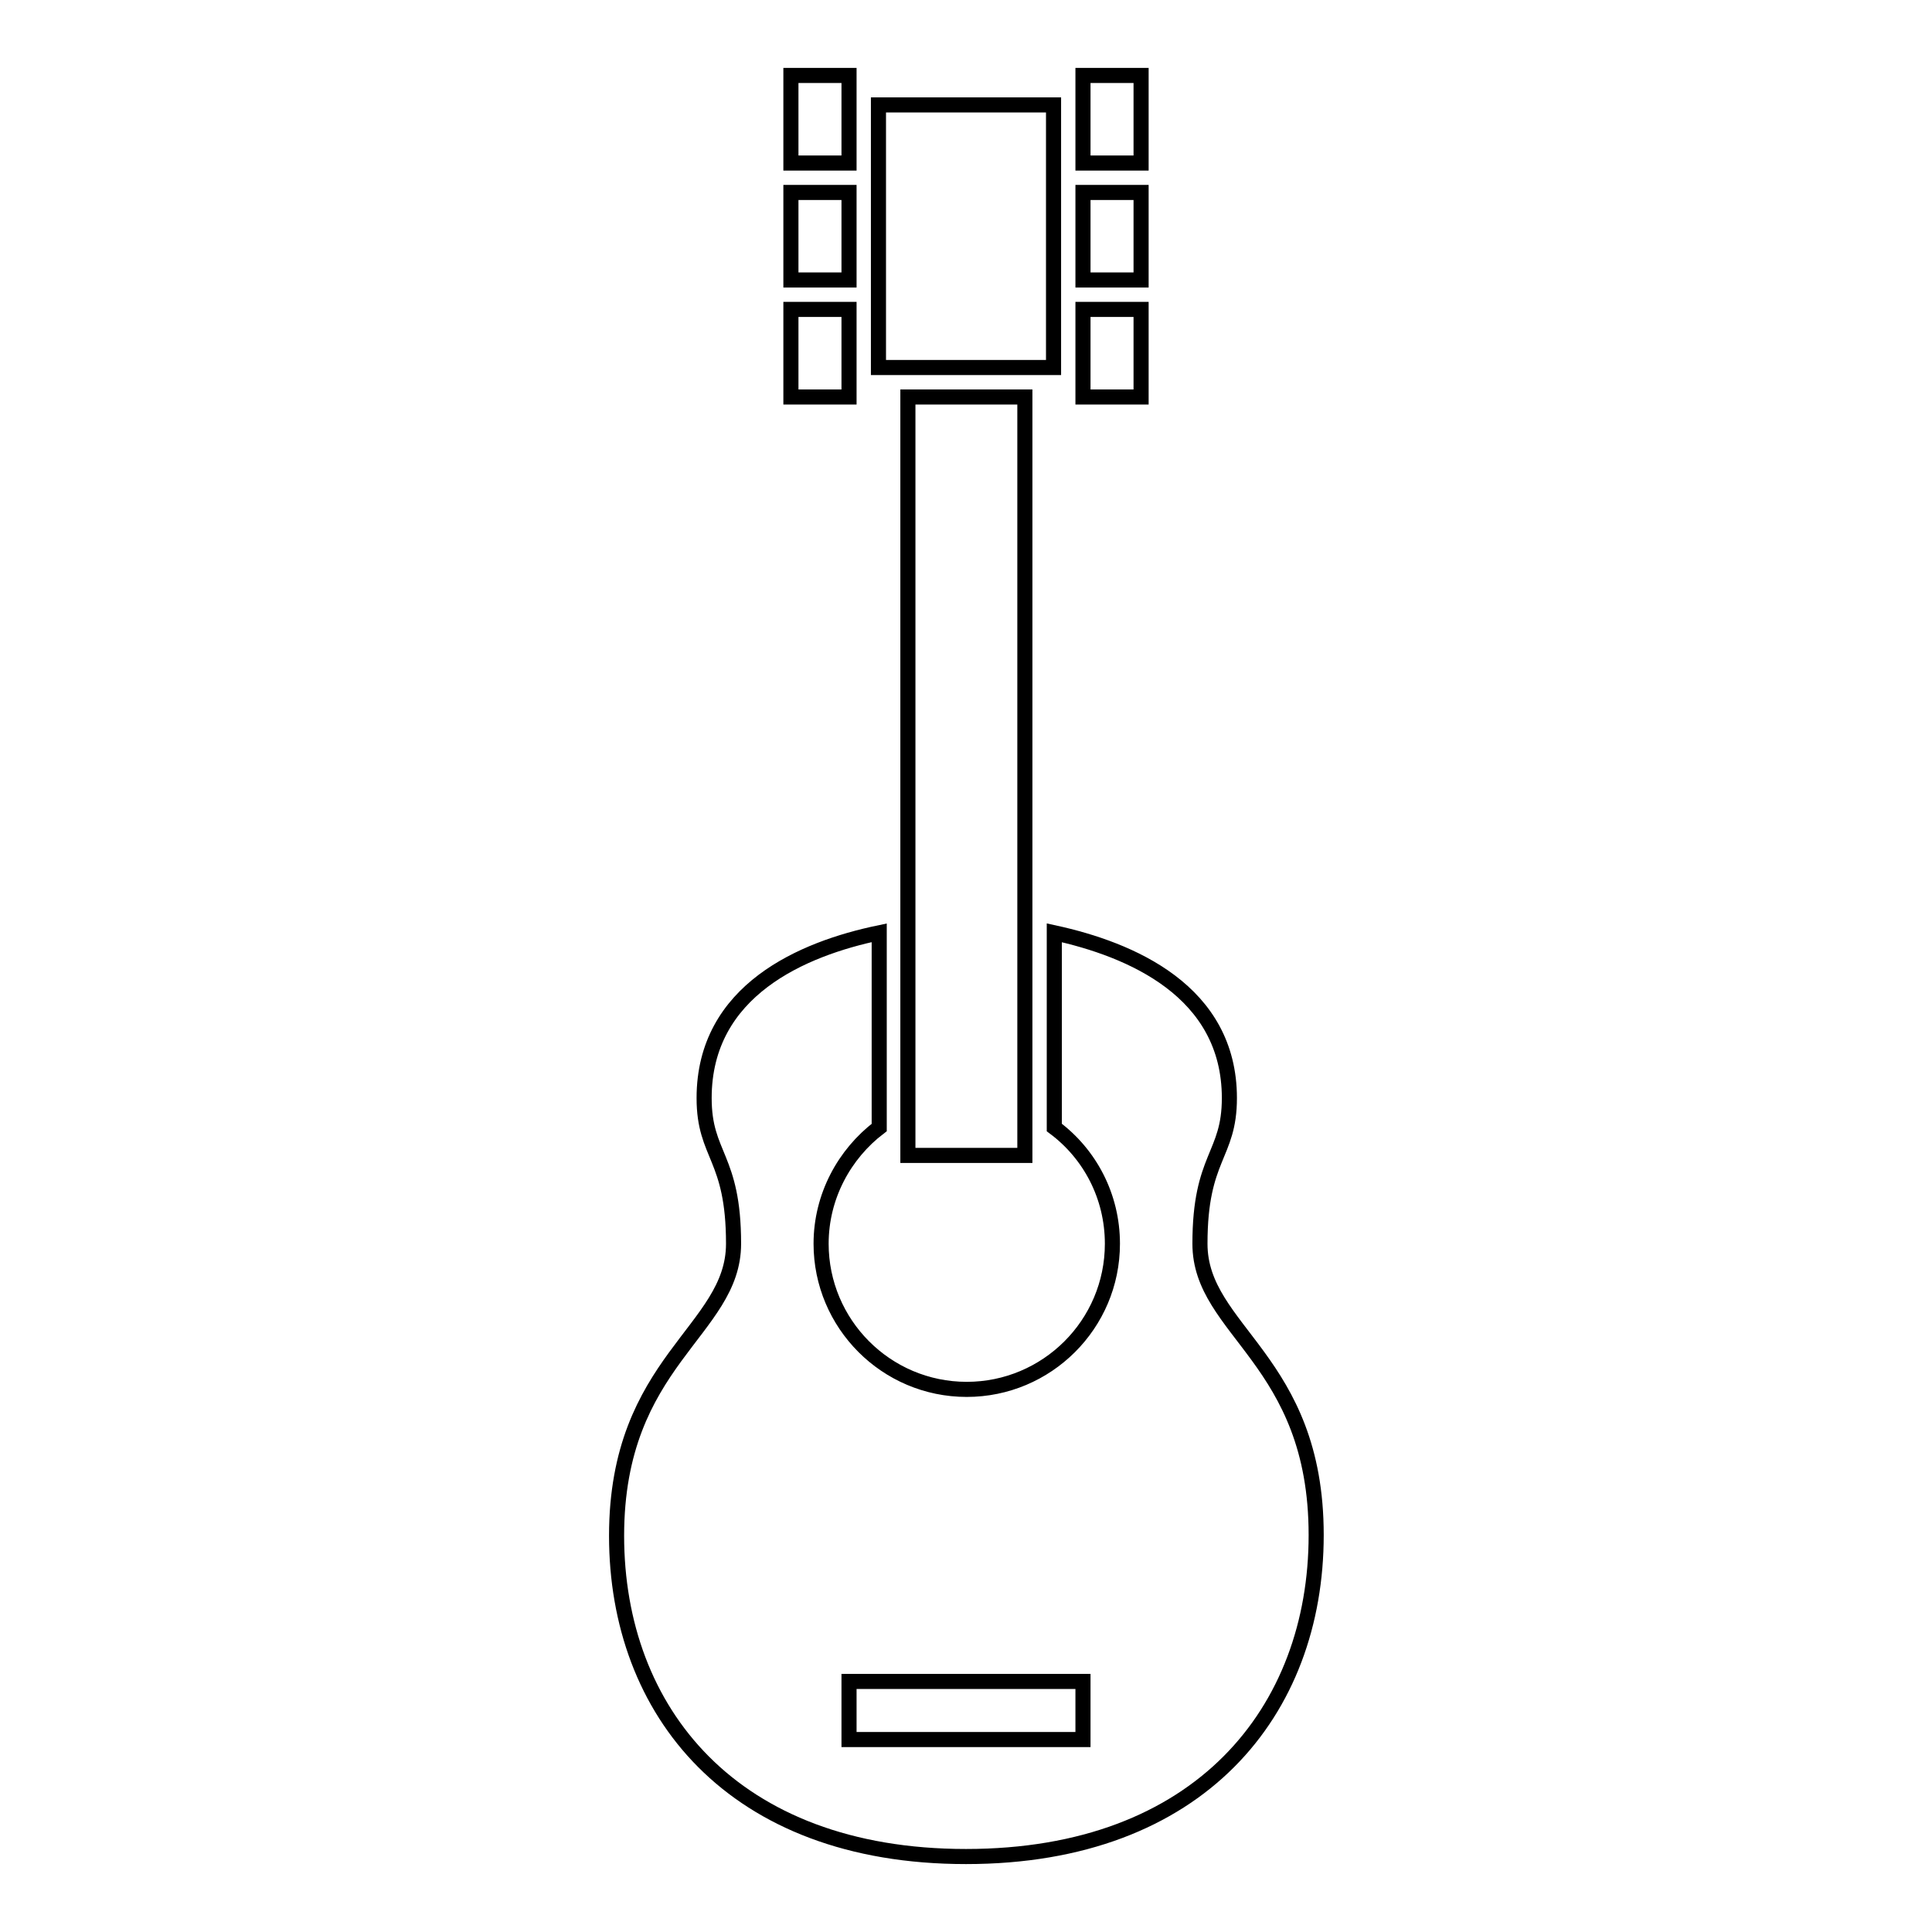<?xml version="1.0" encoding="utf-8"?>
<!-- Svg Vector Icons : http://www.onlinewebfonts.com/icon -->
<!DOCTYPE svg PUBLIC "-//W3C//DTD SVG 1.1//EN" "http://www.w3.org/Graphics/SVG/1.1/DTD/svg11.dtd">
<svg version="1.1" xmlns="http://www.w3.org/2000/svg" xmlns:xlink="http://www.w3.org/1999/xlink" x="0px" y="0px" viewBox="0 0 256 256" enable-background="new 0 0 256 256" xml:space="preserve">
<g> <path stroke-width="2" fill-opacity="0" stroke="#000000"  d="M128,246c31,0,46.4-19.3,46.4-42.6S159,176.4,159,164.8s3.9-11.6,3.9-19.3c0-14.2-13.1-19.7-23.2-21.9v25.8 c4.7,3.5,7.7,9.1,7.7,15.4c0,10.7-8.7,19.3-19.3,19.3c-10.7,0-19.3-8.7-19.3-19.3c0-6.3,3.1-11.9,7.7-15.4v-25.8 c-10.1,2.1-23.2,7.6-23.2,21.9c0,7.7,3.9,7.7,3.9,19.3s-15.5,15.5-15.5,38.7S97,246,128,246z M112.5,222.8h31v7.7h-31V222.8z  M116.4,13.9h23.2v34.8h-23.2V13.9z M104.8,10h7.7v11.6h-7.7V10z M104.8,25.5h7.7v11.6h-7.7V25.5z M104.8,41h7.7v11.6h-7.7V41z  M143.5,10h7.7v11.6h-7.7V10z M143.5,25.5h7.7v11.6h-7.7V25.5z M143.5,41h7.7v11.6h-7.7V41z M120.3,147v6.1h15.5V147v-24.2V52.6 h-15.5v70.3V147z"/></g>
</svg>